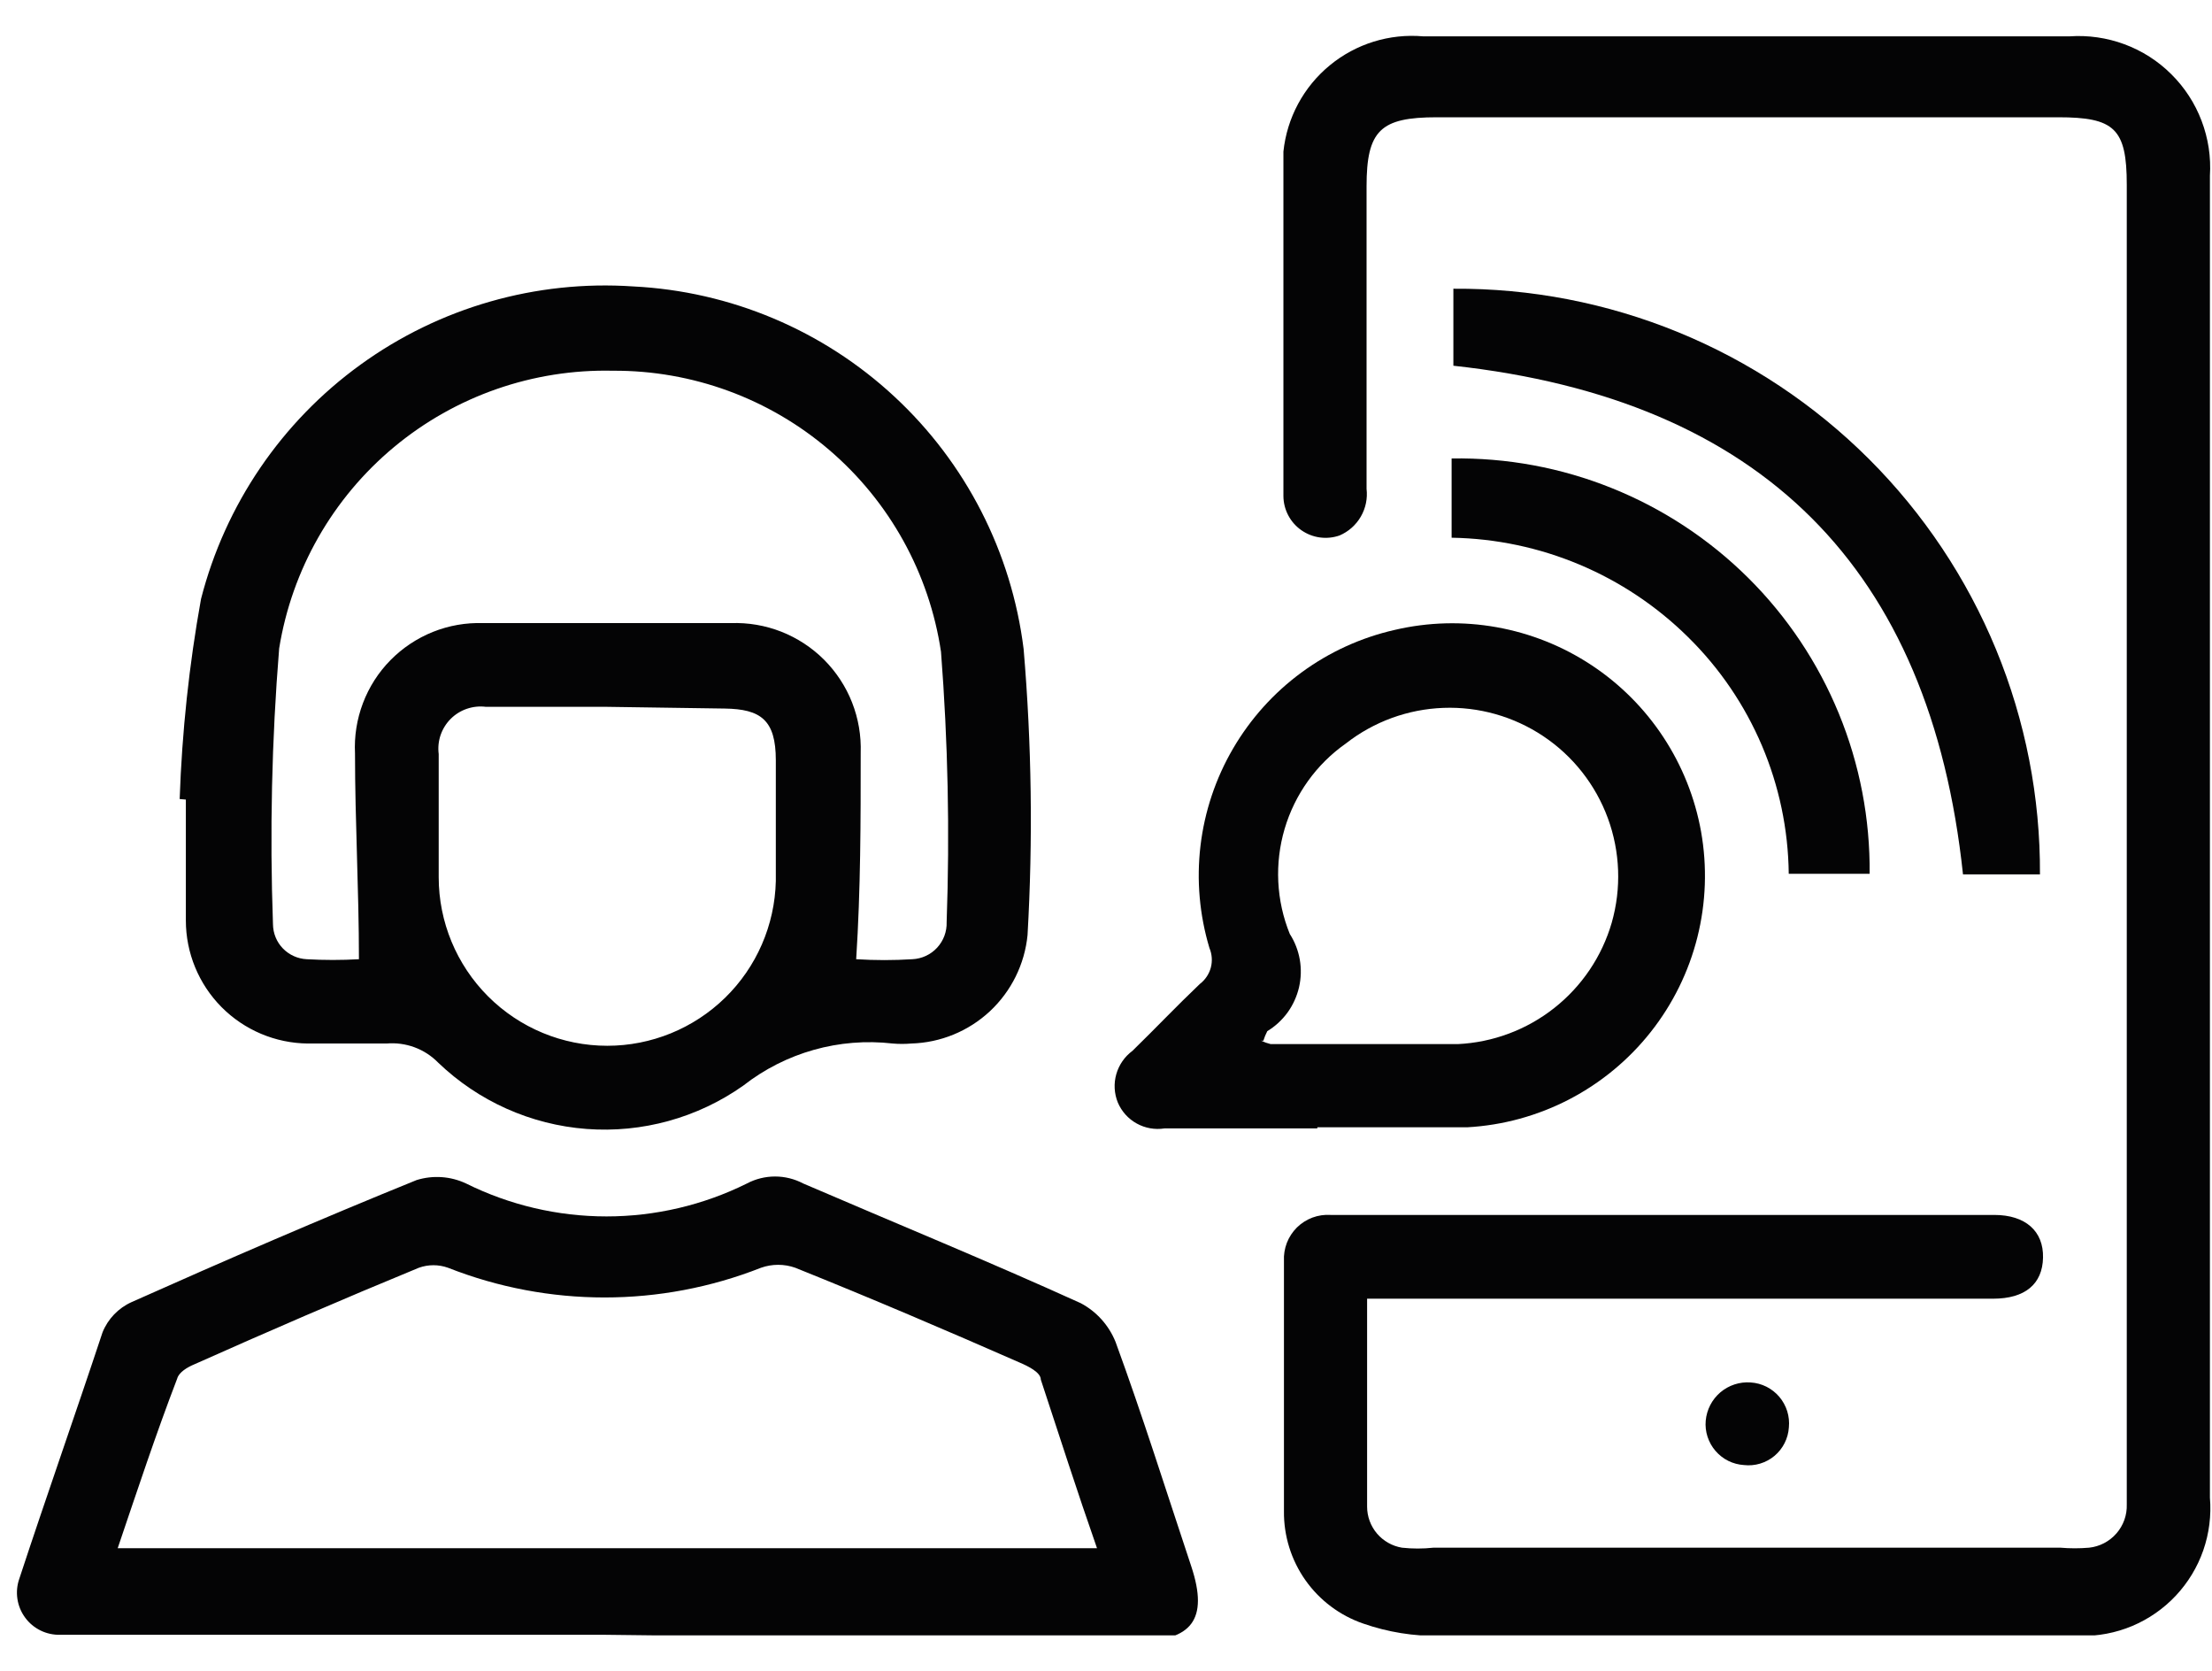 <svg width="49" height="37" viewBox="0 0 49 37" fill="none" xmlns="http://www.w3.org/2000/svg">
<g clip-path="url(#clip0_3069_3033)">
<path d="M30.284 28.723C30.284 30.341 30.284 31.859 30.284 33.365C30.284 33.583 30.362 33.795 30.503 33.961C30.645 34.127 30.84 34.238 31.056 34.274C31.288 34.299 31.521 34.299 31.753 34.274H45.643C45.854 34.292 46.067 34.292 46.278 34.274C46.512 34.249 46.728 34.136 46.883 33.958C47.038 33.781 47.12 33.551 47.112 33.315V4.091C47.112 2.846 46.838 2.597 45.593 2.597H31.828C30.583 2.597 30.272 2.884 30.272 4.128C30.272 6.356 30.272 8.597 30.272 10.825C30.297 11.038 30.253 11.254 30.145 11.44C30.037 11.627 29.872 11.773 29.674 11.858C29.534 11.907 29.384 11.922 29.237 11.902C29.09 11.882 28.95 11.827 28.828 11.742C28.706 11.657 28.606 11.544 28.537 11.412C28.468 11.281 28.431 11.135 28.43 10.986C28.43 8.435 28.43 5.896 28.43 3.357C28.508 2.61 28.877 1.924 29.457 1.447C30.037 0.969 30.781 0.739 31.529 0.805H45.842C46.256 0.776 46.672 0.836 47.061 0.98C47.45 1.124 47.804 1.35 48.098 1.643C48.393 1.935 48.622 2.287 48.769 2.675C48.917 3.063 48.98 3.478 48.954 3.892V33.166C48.987 33.561 48.937 33.958 48.807 34.332C48.677 34.706 48.469 35.048 48.198 35.337C47.927 35.626 47.598 35.854 47.233 36.008C46.868 36.161 46.475 36.236 46.079 36.228C44.834 36.29 43.59 36.228 42.345 36.228C38.86 36.228 35.379 36.228 31.902 36.228C31.322 36.238 30.745 36.145 30.197 35.954C29.68 35.776 29.232 35.44 28.917 34.993C28.602 34.546 28.436 34.011 28.442 33.465C28.442 31.623 28.442 29.731 28.442 27.926C28.435 27.789 28.457 27.652 28.506 27.524C28.556 27.396 28.632 27.28 28.729 27.183C28.827 27.087 28.944 27.012 29.072 26.964C29.201 26.916 29.338 26.896 29.475 26.905H44.175C44.871 26.905 45.27 27.266 45.257 27.851C45.245 28.436 44.859 28.76 44.15 28.76H30.284V28.723Z" fill="#040405"/>
<path d="M3.98 17.695C4.031 16.208 4.189 14.727 4.453 13.264C4.989 11.174 6.24 9.338 7.988 8.074C9.737 6.809 11.872 6.197 14.025 6.343C16.181 6.45 18.23 7.313 19.812 8.782C21.395 10.25 22.408 12.229 22.675 14.371C22.854 16.479 22.883 18.596 22.762 20.707C22.699 21.352 22.402 21.952 21.928 22.395C21.453 22.837 20.834 23.091 20.186 23.109C20.049 23.121 19.912 23.121 19.775 23.109C18.592 22.973 17.402 23.308 16.464 24.042C15.454 24.755 14.226 25.094 12.993 25.001C11.76 24.908 10.598 24.388 9.706 23.532C9.558 23.381 9.379 23.265 9.181 23.192C8.983 23.119 8.771 23.091 8.561 23.109C7.976 23.109 7.391 23.109 6.818 23.109C6.1 23.102 5.413 22.812 4.907 22.302C4.401 21.791 4.117 21.102 4.117 20.383C4.117 19.487 4.117 18.603 4.117 17.707L3.98 17.695ZM7.951 21.242C7.951 19.699 7.864 18.192 7.864 16.686C7.845 16.306 7.905 15.927 8.04 15.571C8.175 15.215 8.382 14.891 8.649 14.62C8.916 14.349 9.236 14.136 9.589 13.994C9.942 13.853 10.321 13.786 10.702 13.799C12.527 13.799 14.357 13.799 16.191 13.799C16.572 13.785 16.952 13.85 17.307 13.989C17.662 14.129 17.985 14.34 18.255 14.61C18.524 14.88 18.736 15.202 18.875 15.557C19.015 15.913 19.079 16.293 19.066 16.674C19.066 18.18 19.066 19.686 18.966 21.242C19.381 21.268 19.796 21.268 20.211 21.242C20.42 21.232 20.617 21.141 20.759 20.987C20.901 20.833 20.977 20.63 20.97 20.42C21.041 18.424 20.999 16.425 20.845 14.434C20.585 12.696 19.707 11.11 18.372 9.967C17.037 8.823 15.334 8.2 13.577 8.21C11.81 8.17 10.088 8.77 8.729 9.9C7.37 11.03 6.466 12.614 6.184 14.359C6.019 16.392 5.974 18.432 6.047 20.47C6.05 20.67 6.128 20.861 6.267 21.004C6.406 21.147 6.594 21.232 6.793 21.242C7.179 21.264 7.565 21.264 7.951 21.242ZM13.44 15.653C12.544 15.653 11.66 15.653 10.764 15.653C10.622 15.635 10.478 15.65 10.343 15.696C10.208 15.742 10.085 15.818 9.984 15.919C9.883 16.02 9.807 16.143 9.76 16.278C9.714 16.413 9.7 16.557 9.718 16.699C9.718 17.608 9.718 18.516 9.718 19.425C9.718 20.415 10.112 21.365 10.812 22.065C11.512 22.765 12.462 23.159 13.452 23.159C14.428 23.159 15.364 22.777 16.062 22.096C16.76 21.415 17.163 20.487 17.186 19.512C17.186 18.616 17.186 17.732 17.186 16.836C17.186 15.94 16.85 15.703 16.053 15.691L13.44 15.653Z" fill="#040405"/>
<path d="M13.41 36.203H1.337C1.185 36.207 1.035 36.175 0.898 36.108C0.762 36.041 0.644 35.943 0.555 35.82C0.465 35.697 0.407 35.555 0.385 35.404C0.363 35.254 0.378 35.101 0.429 34.958C1.026 33.141 1.673 31.311 2.271 29.506C2.391 29.207 2.623 28.966 2.918 28.834C5.009 27.901 7.112 26.992 9.228 26.133C9.59 26.021 9.98 26.047 10.323 26.208C11.29 26.688 12.355 26.938 13.435 26.938C14.515 26.938 15.58 26.688 16.547 26.208C16.738 26.107 16.952 26.054 17.169 26.054C17.386 26.054 17.6 26.107 17.791 26.208C19.845 27.092 21.911 27.938 23.94 28.859C24.291 29.045 24.564 29.35 24.712 29.718C25.309 31.349 25.832 33.016 26.392 34.697C26.778 35.867 26.392 36.34 25.209 36.34L13.41 36.203ZM2.607 34.286H24.301C23.865 33.041 23.467 31.797 23.056 30.552C23.056 30.39 22.77 30.253 22.596 30.178C20.953 29.457 19.322 28.76 17.617 28.075C17.372 27.988 17.103 27.988 16.858 28.075C14.63 28.952 12.153 28.952 9.925 28.075C9.716 28 9.487 28 9.278 28.075C7.585 28.772 5.917 29.494 4.299 30.216C4.15 30.278 3.963 30.39 3.926 30.527C3.453 31.759 3.042 33.004 2.607 34.286Z" fill="#040405"/>
<path d="M29.181 24.989H25.795C25.584 25.022 25.367 24.984 25.18 24.88C24.993 24.777 24.846 24.613 24.762 24.416C24.681 24.216 24.669 23.995 24.728 23.788C24.787 23.581 24.913 23.399 25.086 23.271C25.584 22.786 26.069 22.275 26.579 21.79C26.698 21.699 26.783 21.572 26.822 21.428C26.86 21.284 26.849 21.131 26.791 20.993C26.571 20.261 26.503 19.491 26.593 18.731C26.683 17.972 26.928 17.239 27.314 16.578C27.699 15.918 28.216 15.343 28.832 14.891C29.449 14.438 30.152 14.118 30.898 13.949C31.638 13.776 32.406 13.756 33.154 13.89C33.902 14.024 34.615 14.308 35.249 14.726C35.884 15.144 36.427 15.687 36.845 16.322C37.263 16.956 37.548 17.669 37.682 18.417C37.82 19.194 37.792 19.991 37.6 20.756C37.408 21.521 37.055 22.237 36.566 22.855C36.077 23.474 35.461 23.982 34.761 24.346C34.061 24.709 33.292 24.92 32.504 24.964C31.396 24.964 30.288 24.964 29.181 24.964V24.989ZM27.936 23.047C28.004 23.079 28.075 23.104 28.148 23.122C29.529 23.122 30.911 23.122 32.292 23.122C33.07 23.085 33.817 22.806 34.428 22.324C35.04 21.842 35.486 21.181 35.703 20.433C35.92 19.672 35.89 18.862 35.617 18.119C35.344 17.377 34.843 16.74 34.184 16.301C33.531 15.866 32.758 15.647 31.974 15.676C31.189 15.705 30.434 15.98 29.816 16.463C29.162 16.922 28.683 17.589 28.457 18.355C28.231 19.122 28.271 19.942 28.571 20.682C28.682 20.855 28.758 21.049 28.793 21.252C28.828 21.455 28.822 21.663 28.776 21.864C28.729 22.064 28.643 22.254 28.523 22.421C28.402 22.587 28.249 22.729 28.073 22.835C28.038 22.903 28.008 22.974 27.986 23.047H27.936Z" fill="#040405"/>
<path d="M45.189 19.363H43.484C42.762 12.58 39.016 8.846 32.195 8.099V6.394C33.903 6.382 35.596 6.71 37.176 7.357C38.756 8.004 40.192 8.959 41.401 10.165C42.609 11.371 43.566 12.806 44.217 14.384C44.867 15.963 45.198 17.655 45.189 19.363Z" fill="#040405"/>
<path d="M32.156 11.908V10.153C33.373 10.133 34.581 10.356 35.709 10.811C36.837 11.265 37.864 11.941 38.727 12.798C39.59 13.655 40.272 14.677 40.734 15.802C41.196 16.928 41.428 18.134 41.416 19.351H39.624C39.603 17.378 38.802 15.495 37.396 14.111C35.998 12.729 34.121 11.94 32.156 11.908Z" fill="#040405"/>
<path d="M38.631 32.444C38.51 32.436 38.392 32.405 38.284 32.351C38.176 32.297 38.08 32.222 38.001 32.13C37.922 32.039 37.863 31.932 37.825 31.817C37.788 31.703 37.774 31.581 37.785 31.461C37.807 31.218 37.923 30.993 38.109 30.834C38.296 30.676 38.536 30.597 38.78 30.615C38.902 30.622 39.021 30.655 39.13 30.709C39.239 30.764 39.336 30.84 39.415 30.933C39.494 31.026 39.553 31.134 39.59 31.25C39.626 31.366 39.639 31.489 39.627 31.61C39.619 31.732 39.587 31.85 39.532 31.958C39.477 32.067 39.401 32.163 39.308 32.241C39.215 32.319 39.106 32.377 38.99 32.412C38.874 32.447 38.752 32.458 38.631 32.444Z" fill="#040405"/>
</g>
<defs>
<clipPath id="clip0_3069_3033">
<rect width="48.628" height="35.485" fill="white" transform="translate(0.371 0.73)"/>
</clipPath>
</defs>
</svg>
